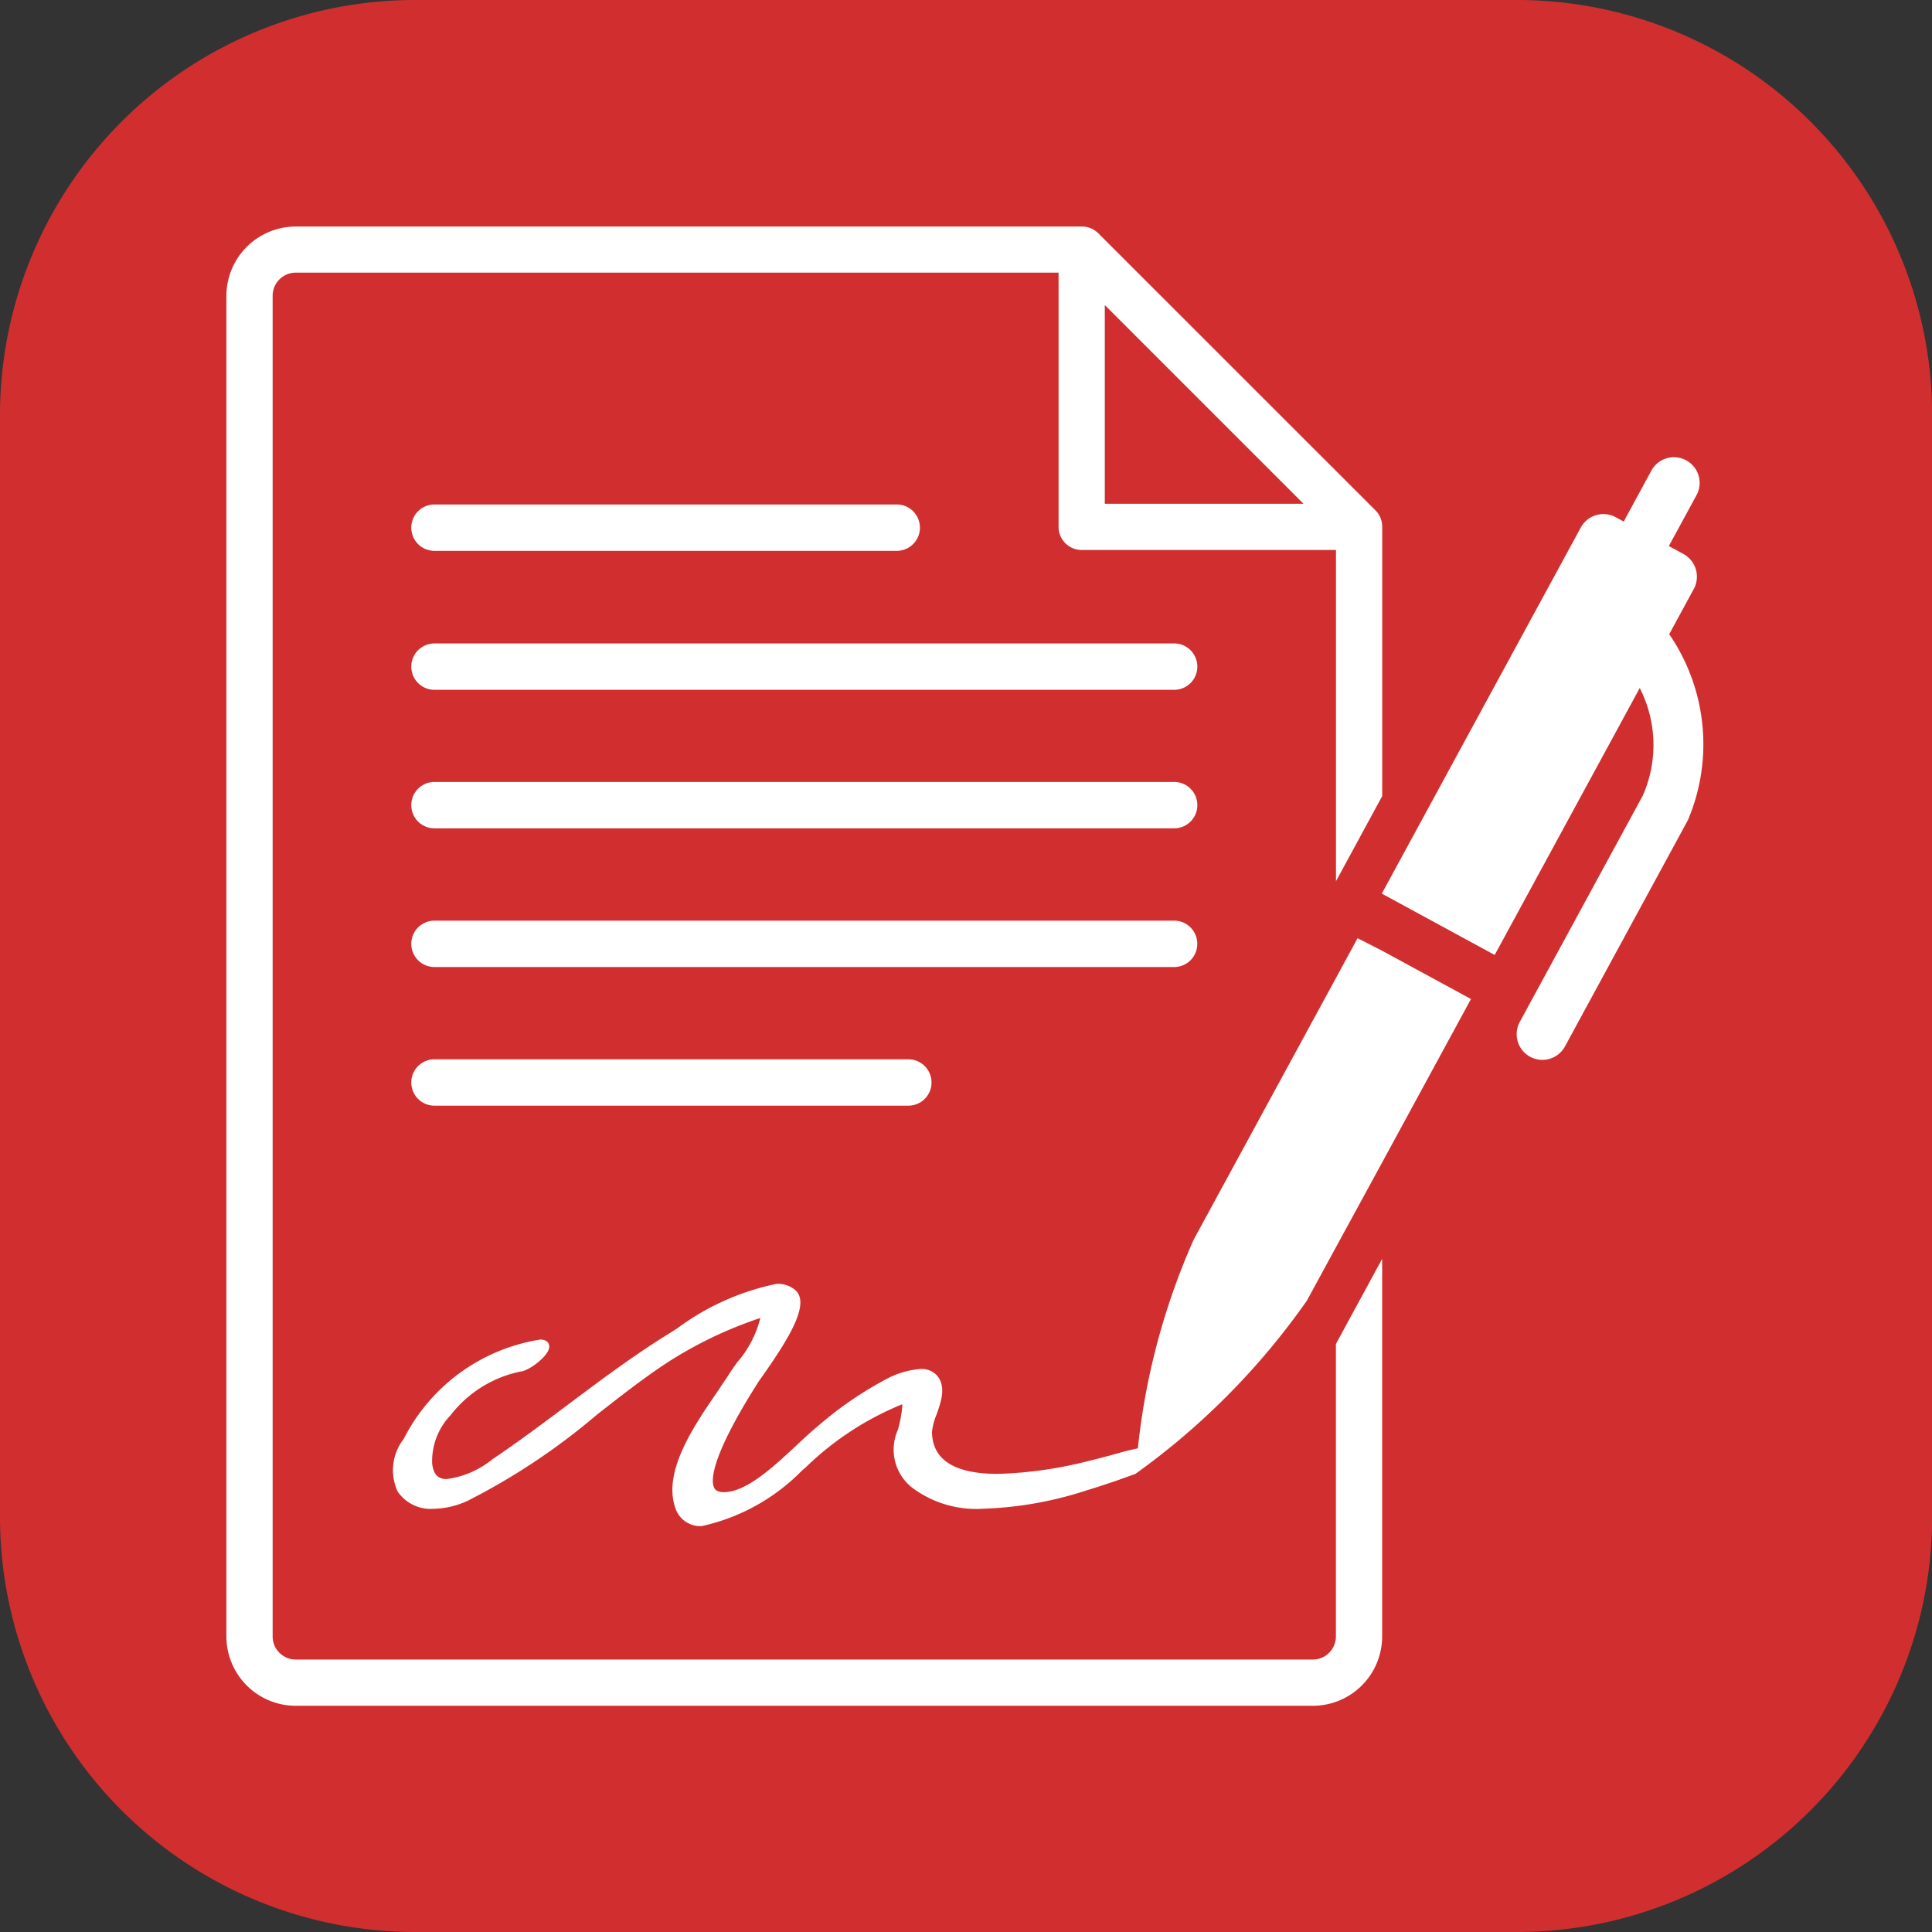 <svg id="Group_6831" data-name="Group 6831" xmlns="http://www.w3.org/2000/svg" xmlns:xlink="http://www.w3.org/1999/xlink" width="29.167" height="29.167" viewBox="0 0 29.167 29.167">
  <rect x="0" y="0" width="29.167" height="29.167" fill="#333333" stroke="none"/>
  <defs>
    <clipPath id="clip-path">
      <rect id="Rectangle_3228" data-name="Rectangle 3228" width="29.167" height="29.167" fill="none"/>
    </clipPath>
  </defs>
  <g id="Group_6740" data-name="Group 6740" clip-path="url(#clip-path)">
    <path id="Path_21525" data-name="Path 21525" d="M22.9,29.167H6.269A6.269,6.269,0,0,1,0,22.9V6.269A6.269,6.269,0,0,1,6.269,0H22.9a6.269,6.269,0,0,1,6.269,6.269V22.9A6.269,6.269,0,0,1,22.9,29.167" fill="#d12f2f"/>
    <path id="Path_21526" data-name="Path 21526" d="M78.163,78.285V82.7a.349.349,0,0,1-.349.349H62.46a.349.349,0,0,1-.349-.349V62.46a.349.349,0,0,1,.349-.349H73.976v3.838a.349.349,0,0,0,.349.349h3.839v5l.047-.086h0l.032-.059.619-1.14V65.949a.349.349,0,0,0-.1-.247l-4.188-4.187a.35.35,0,0,0-.247-.1H62.46a1.048,1.048,0,0,0-1.047,1.047V82.7a1.048,1.048,0,0,0,1.047,1.047H77.814A1.048,1.048,0,0,0,78.861,82.7V77l-.526.968ZM74.674,62.6l3,3h-3Z" transform="translate(-57.995 -57.995)" fill="#fff"/>
    <path id="Path_21527" data-name="Path 21527" d="M111.921,137.579H118.9a.349.349,0,1,0,0-.7h-6.979a.349.349,0,0,0,0,.7" transform="translate(-105.362 -129.263)" fill="#fff"/>
    <path id="Path_21528" data-name="Path 21528" d="M123.087,174.5H111.92a.349.349,0,0,0,0,.7h11.167a.349.349,0,0,0,0-.7" transform="translate(-105.361 -164.786)" fill="#fff"/>
    <path id="Path_21529" data-name="Path 21529" d="M123.087,212.109H111.92a.349.349,0,0,0,0,.7h11.167a.349.349,0,0,0,0-.7" transform="translate(-105.361 -200.304)" fill="#fff"/>
    <path id="Path_21530" data-name="Path 21530" d="M123.436,250.073a.349.349,0,0,0-.349-.349H111.92a.349.349,0,0,0,0,.7h11.167a.349.349,0,0,0,.349-.349" transform="translate(-105.361 -235.825)" fill="#fff"/>
    <path id="Path_21531" data-name="Path 21531" d="M111.921,287.338a.349.349,0,0,0,0,.7h7.154a.349.349,0,1,0,0-.7Z" transform="translate(-105.362 -271.346)" fill="#fff"/>
    <path id="Path_21532" data-name="Path 21532" d="M379.172,126.794l-.017-.021.372-.685a.39.39,0,0,0-.156-.527l-.221-.12.415-.763a.388.388,0,1,0-.682-.37l-.414.763-.121-.066a.389.389,0,0,0-.527.156l-3,5.519-.005.01.005,0,1.7.924,2.19-4.03a1.892,1.892,0,0,1,.047,1.622l-1.855,3.413a.388.388,0,1,0,.682.37l1.854-3.413a2.933,2.933,0,0,0-.27-2.785" transform="translate(-353.956 -117.197)" fill="#fff"/>
    <path id="Path_21533" data-name="Path 21533" d="M121.166,254.493l-.326.6-2.149,3.952h0a10.432,10.432,0,0,0-.842,3.15c-.053.01-.179.039-.23.054l-.133.037c-.1.028-.225.061-.361.094a6.235,6.235,0,0,1-1.391.2c-.655,0-.989-.214-.993-.634a.918.918,0,0,1,.068-.259c.069-.194.154-.435,0-.6a.314.314,0,0,0-.241-.091,1.292,1.292,0,0,0-.492.14,5.559,5.559,0,0,0-1.073.736c-.091.075-.193.17-.307.277-.324.3-.726.683-1.067.706-.118.008-.158-.032-.174-.06-.049-.087-.084-.412.627-1.543l.025-.04c.016-.026.048-.071.089-.129.448-.636.7-1.1.473-1.285a.417.417,0,0,0-.274-.087,3.8,3.8,0,0,0-1.507.677l-.04.025-.065.041c-.54.333-1.049.715-1.542,1.084-.366.274-.744.558-1.134.82a1.376,1.376,0,0,1-.693.3c-.131,0-.2-.07-.219-.235a1.007,1.007,0,0,1,.28-.731,1.788,1.788,0,0,1,1.054-.657c.126-.008.439-.243.434-.378,0-.049-.036-.105-.134-.105h0a2.8,2.8,0,0,0-2.063,1.5.768.768,0,0,0-.094.79.6.6,0,0,0,.542.265,1.273,1.273,0,0,0,.519-.122,9.936,9.936,0,0,0,1.951-1.3l.02-.016c.325-.254.661-.517,1-.743a6.194,6.194,0,0,1,1.446-.7,1.614,1.614,0,0,1-.347.667l-.019.026c-.042.059-.079.112-.106.155-.043.069-.1.146-.152.229l-.035.051c-.343.5-.813,1.19-.627,1.732a.394.394,0,0,0,.4.282,3.022,3.022,0,0,0,1.521-.845l.044-.036a4.547,4.547,0,0,1,1.455-.955h.009a.09.09,0,0,1,0,.022,1.9,1.9,0,0,1-.066.359.73.73,0,0,0,.216.876,1.611,1.611,0,0,0,1.067.317,5.588,5.588,0,0,0,1.58-.282c.117-.035.236-.074.36-.116l.06-.02.062-.022.24-.086a10.924,10.924,0,0,0,2.589-2.616h0l.441-.811.7-1.284,1.336-2.458-1.336-.726Z" transform="translate(-100.671 -240.329)" fill="#fff"/>
  </g>
</svg>
